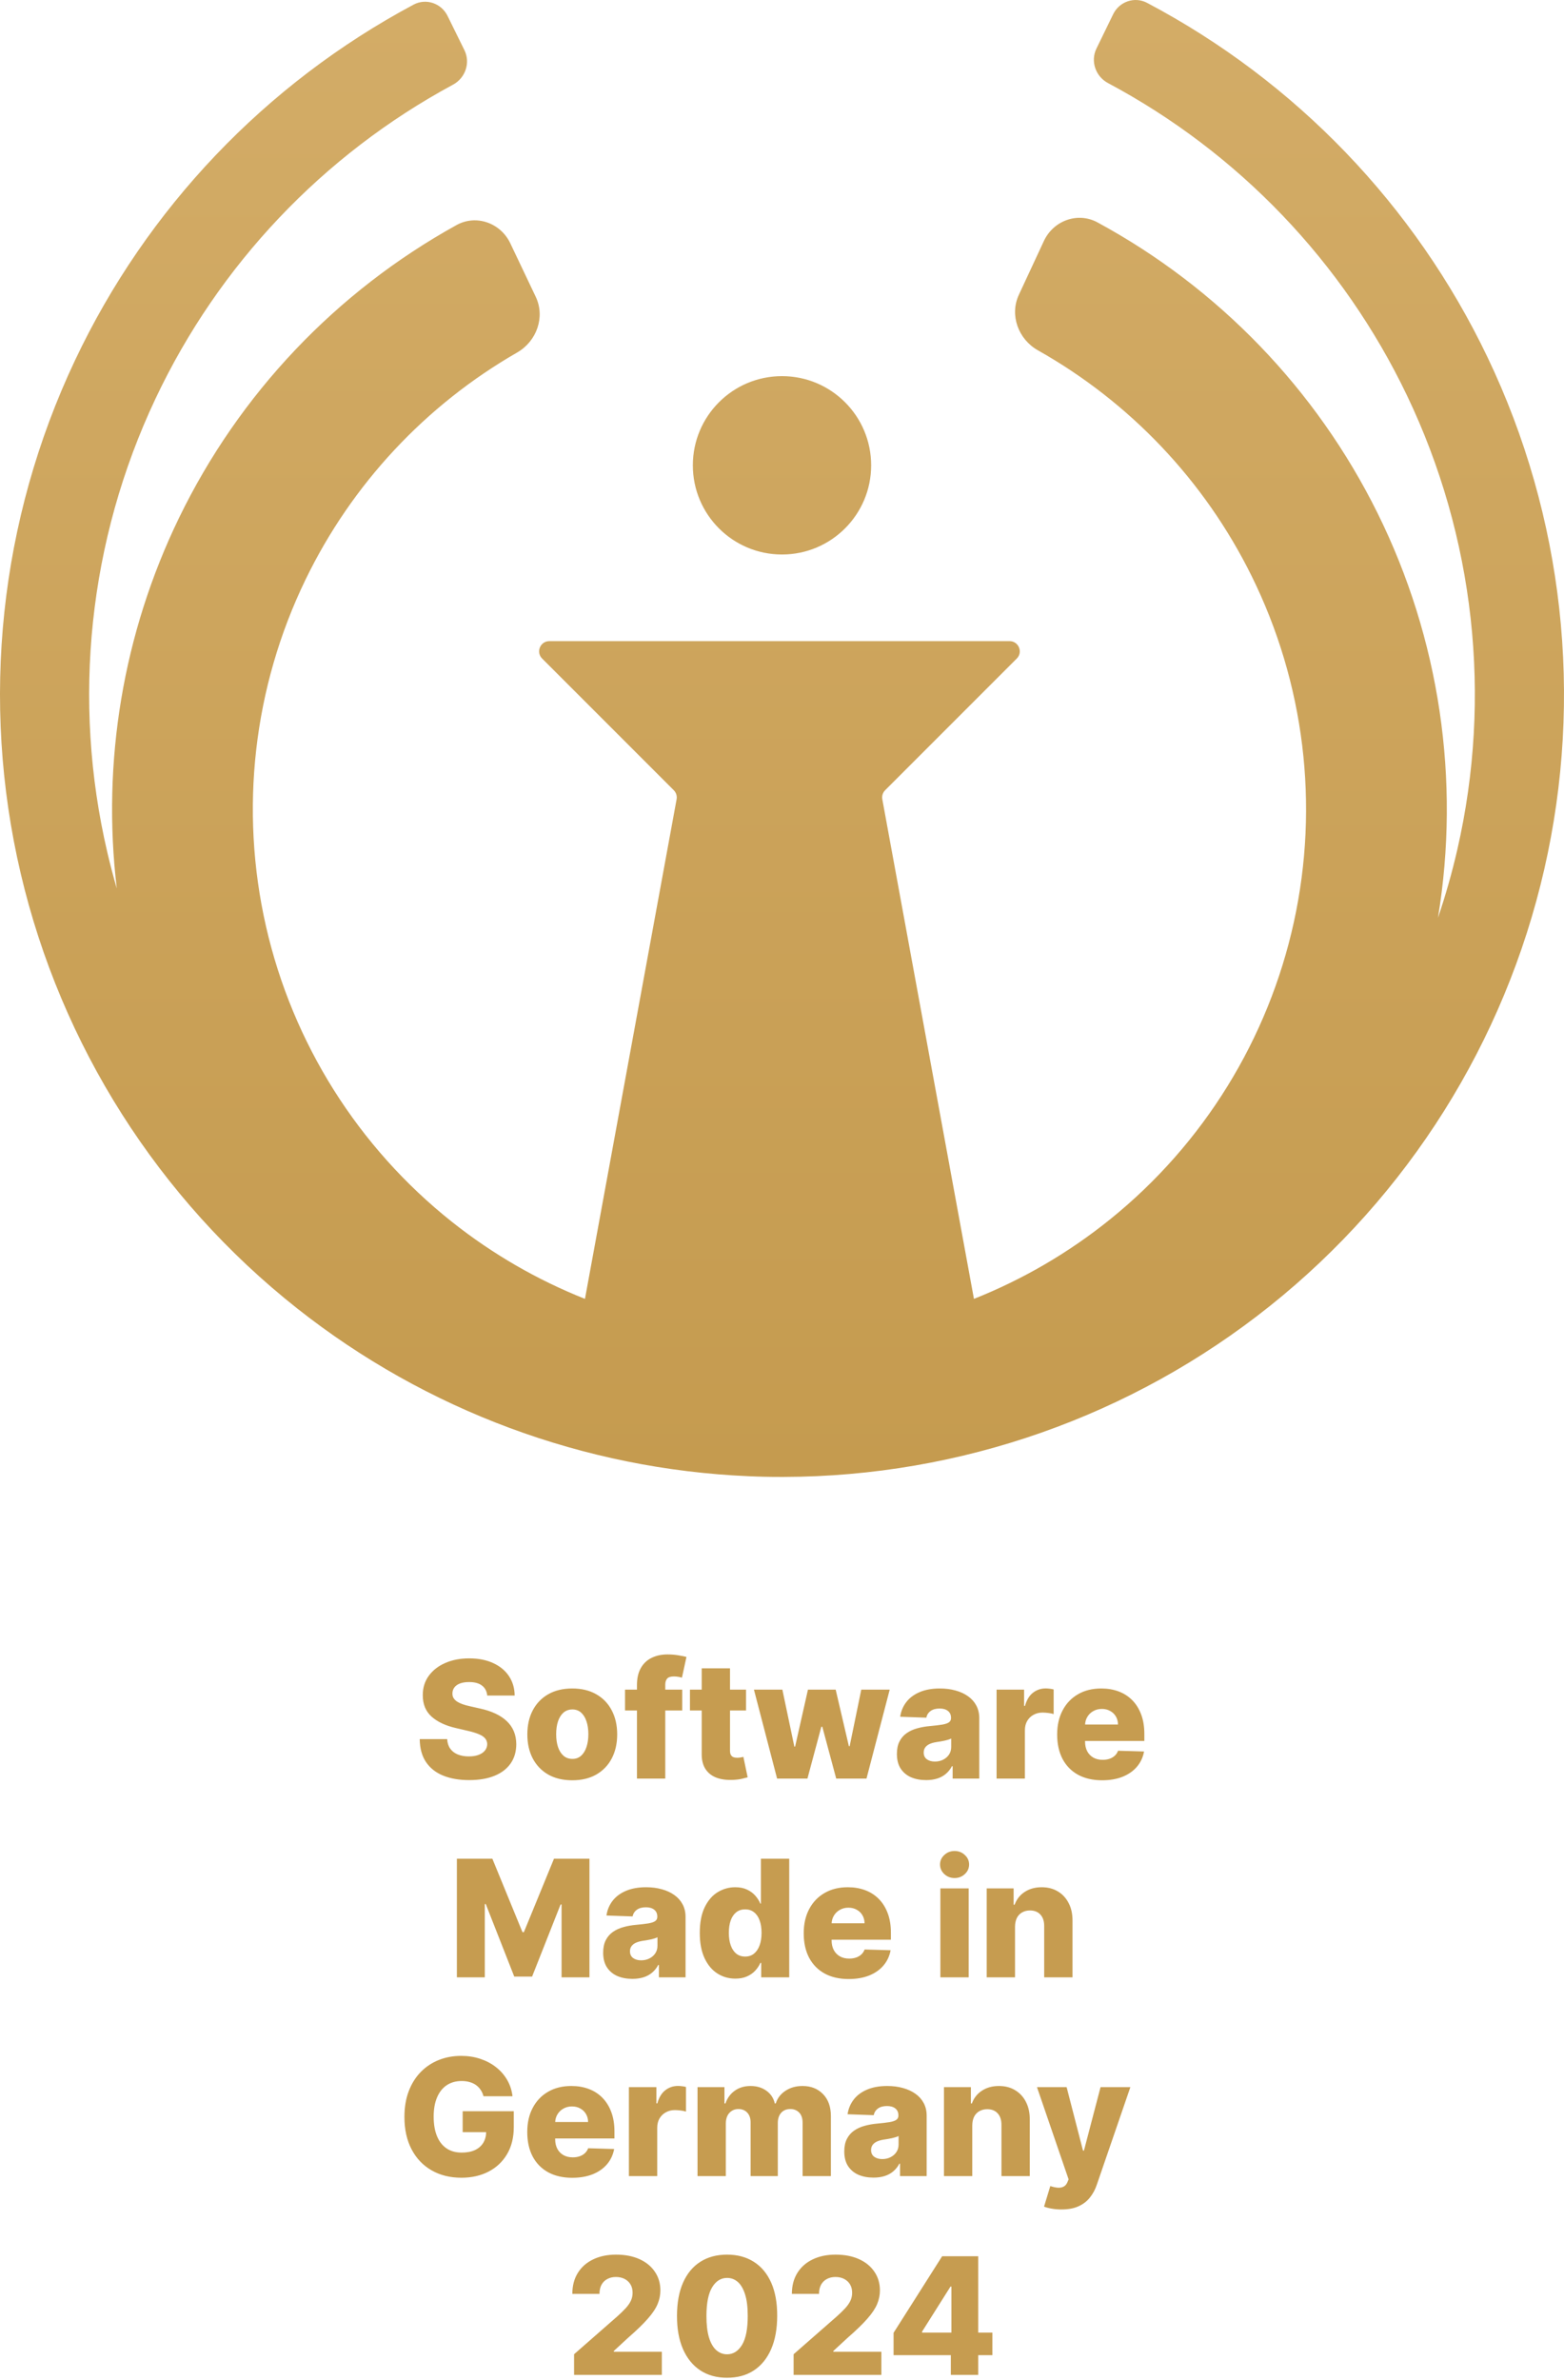 <svg width="307" height="467" viewBox="0 0 307 467" fill="none" xmlns="http://www.w3.org/2000/svg">
<path fill-rule="evenodd" clip-rule="evenodd" d="M225.154 0.556C222.711 -0.733 219.714 0.306 218.505 2.789L215.222 9.532C214.014 12.014 215.052 14.999 217.488 16.298C243.056 29.93 263.645 51.4 276.186 77.616C289.448 105.339 292.929 136.736 286.063 166.691C285.021 171.238 283.75 175.711 282.259 180.095C286.707 153.093 282.593 125.309 270.399 100.681C258.373 76.391 239.141 56.49 215.426 43.636C211.542 41.53 206.769 43.288 204.904 47.293L199.997 57.836C198.133 61.842 199.887 66.574 203.737 68.742C221.772 78.902 236.4 94.279 245.639 112.94C256.065 133.998 259.005 157.98 253.975 180.932C248.946 203.885 236.246 224.44 217.969 239.208C209.82 245.793 200.778 251.053 191.177 254.869L173.19 156.838C173.071 156.192 173.278 155.528 173.743 155.063L199.586 129.22C200.846 127.96 199.954 125.805 198.172 125.805H107.829C106.047 125.805 105.154 127.96 106.414 129.22L132.258 155.063C132.723 155.528 132.929 156.192 132.811 156.838L114.823 254.869C105.49 251.159 96.682 246.084 88.707 239.749C70.307 225.135 57.436 204.687 52.214 181.777C46.992 158.868 49.731 134.862 59.98 113.718C69.063 94.98 83.562 79.481 101.511 69.17C105.342 66.97 107.057 62.223 105.159 58.233L100.164 47.732C98.266 43.742 93.478 42.025 89.612 44.163C66.005 57.215 46.94 77.276 35.118 101.667C24.144 124.308 19.964 149.538 22.923 174.331C22.251 172.022 21.638 169.69 21.087 167.338C14.075 137.418 17.403 106.004 30.529 78.217C42.942 51.939 63.425 30.369 88.926 16.612C91.356 15.301 92.38 12.312 91.159 9.835L87.844 3.108C86.623 0.632 83.62 -0.394 81.184 0.907C52.139 16.42 28.808 40.889 14.706 70.742C-0.109 102.105 -3.865 137.561 4.05 171.331C11.964 205.102 31.083 235.196 58.291 256.711C83.681 276.788 114.719 288.288 146.942 289.665C149.035 289.762 151.134 289.809 153.237 289.805C153.45 289.806 153.662 289.806 153.875 289.805C188.561 289.72 222.195 277.891 249.297 256.244C276.399 234.597 295.371 204.409 303.12 170.601C310.869 136.792 306.94 101.355 291.972 70.065C277.724 40.281 254.274 15.926 225.154 0.556ZM171 91.305C171 100.97 163.165 108.805 153.5 108.805C143.835 108.805 136 100.97 136 91.305C136 81.641 143.835 73.805 153.5 73.805C163.165 73.805 171 81.641 171 91.305Z" fill="url(#paint0_linear_6_112)"/>
<path d="M95.638 332.705C95.562 331.871 95.225 331.223 94.626 330.761C94.035 330.292 93.191 330.057 92.092 330.057C91.365 330.057 90.759 330.152 90.274 330.341C89.789 330.53 89.426 330.792 89.183 331.125C88.941 331.451 88.816 331.826 88.808 332.25C88.793 332.598 88.861 332.905 89.013 333.17C89.172 333.436 89.399 333.67 89.695 333.875C89.998 334.072 90.361 334.246 90.785 334.398C91.21 334.549 91.687 334.682 92.217 334.795L94.217 335.25C95.369 335.5 96.384 335.833 97.263 336.25C98.149 336.667 98.892 337.163 99.49 337.739C100.096 338.314 100.554 338.977 100.865 339.727C101.176 340.477 101.335 341.318 101.342 342.25C101.335 343.72 100.964 344.981 100.229 346.034C99.494 347.087 98.437 347.894 97.058 348.455C95.687 349.015 94.032 349.295 92.092 349.295C90.145 349.295 88.448 349.004 87.001 348.42C85.555 347.837 84.43 346.951 83.626 345.761C82.823 344.572 82.41 343.068 82.388 341.25H87.774C87.82 342 88.02 342.625 88.376 343.125C88.733 343.625 89.221 344.004 89.842 344.261C90.471 344.519 91.198 344.648 92.024 344.648C92.782 344.648 93.426 344.545 93.956 344.341C94.494 344.136 94.907 343.852 95.195 343.489C95.483 343.125 95.63 342.708 95.638 342.239C95.63 341.799 95.494 341.424 95.229 341.114C94.963 340.795 94.555 340.523 94.001 340.295C93.456 340.061 92.759 339.845 91.91 339.648L89.479 339.08C87.463 338.617 85.876 337.871 84.717 336.841C83.558 335.803 82.983 334.402 82.99 332.636C82.983 331.197 83.369 329.936 84.149 328.852C84.93 327.769 86.009 326.924 87.388 326.318C88.767 325.712 90.338 325.409 92.104 325.409C93.907 325.409 95.471 325.716 96.797 326.33C98.13 326.936 99.164 327.788 99.899 328.886C100.634 329.985 101.009 331.258 101.024 332.705H95.638ZM112.331 349.33C110.498 349.33 108.922 348.955 107.604 348.205C106.293 347.447 105.282 346.394 104.57 345.045C103.865 343.689 103.513 342.117 103.513 340.33C103.513 338.534 103.865 336.962 104.57 335.614C105.282 334.258 106.293 333.205 107.604 332.455C108.922 331.697 110.498 331.318 112.331 331.318C114.164 331.318 115.736 331.697 117.047 332.455C118.365 333.205 119.376 334.258 120.081 335.614C120.793 336.962 121.149 338.534 121.149 340.33C121.149 342.117 120.793 343.689 120.081 345.045C119.376 346.394 118.365 347.447 117.047 348.205C115.736 348.955 114.164 349.33 112.331 349.33ZM112.365 345.136C113.032 345.136 113.596 344.932 114.058 344.523C114.52 344.114 114.873 343.545 115.115 342.818C115.365 342.091 115.49 341.25 115.49 340.295C115.49 339.326 115.365 338.477 115.115 337.75C114.873 337.023 114.52 336.455 114.058 336.045C113.596 335.636 113.032 335.432 112.365 335.432C111.676 335.432 111.092 335.636 110.615 336.045C110.145 336.455 109.786 337.023 109.536 337.75C109.293 338.477 109.172 339.326 109.172 340.295C109.172 341.25 109.293 342.091 109.536 342.818C109.786 343.545 110.145 344.114 110.615 344.523C111.092 344.932 111.676 345.136 112.365 345.136ZM133.916 331.545V335.636H122.689V331.545H133.916ZM125.03 349V330.659C125.03 329.311 125.284 328.193 125.791 327.307C126.299 326.413 127.003 325.746 127.905 325.307C128.806 324.86 129.848 324.636 131.03 324.636C131.803 324.636 132.53 324.697 133.212 324.818C133.901 324.932 134.412 325.034 134.746 325.125L133.859 329.193C133.655 329.125 133.405 329.068 133.109 329.023C132.821 328.977 132.549 328.955 132.291 328.955C131.64 328.955 131.193 329.098 130.95 329.386C130.708 329.674 130.587 330.068 130.587 330.568V349H125.03ZM146.442 331.545V335.636H135.43V331.545H146.442ZM137.737 327.364H143.294V343.511C143.294 343.852 143.347 344.129 143.453 344.341C143.567 344.545 143.73 344.693 143.942 344.784C144.154 344.867 144.408 344.909 144.703 344.909C144.915 344.909 145.139 344.89 145.374 344.852C145.616 344.807 145.798 344.769 145.919 344.739L146.76 348.75C146.495 348.826 146.12 348.92 145.635 349.034C145.158 349.148 144.586 349.22 143.919 349.25C142.616 349.311 141.499 349.159 140.567 348.795C139.643 348.424 138.934 347.848 138.442 347.068C137.957 346.288 137.722 345.307 137.737 344.125V327.364ZM152.538 349L147.993 331.545H153.572L155.925 342.727H156.072L158.595 331.545H164.038L166.629 342.648H166.777L169.061 331.545H174.641L170.084 349H164.141L161.413 338.83H161.22L158.493 349H152.538ZM181.791 349.295C180.678 349.295 179.689 349.11 178.825 348.739C177.969 348.36 177.291 347.792 176.791 347.034C176.299 346.269 176.053 345.311 176.053 344.159C176.053 343.189 176.223 342.371 176.564 341.705C176.905 341.038 177.375 340.496 177.973 340.08C178.571 339.663 179.261 339.348 180.041 339.136C180.821 338.917 181.655 338.769 182.541 338.693C183.534 338.602 184.333 338.508 184.939 338.409C185.545 338.303 185.984 338.155 186.257 337.966C186.537 337.769 186.678 337.492 186.678 337.136V337.08C186.678 336.496 186.477 336.045 186.075 335.727C185.674 335.409 185.132 335.25 184.45 335.25C183.715 335.25 183.125 335.409 182.678 335.727C182.231 336.045 181.946 336.485 181.825 337.045L176.7 336.864C176.852 335.803 177.242 334.856 177.871 334.023C178.507 333.182 179.378 332.523 180.484 332.045C181.598 331.561 182.935 331.318 184.496 331.318C185.609 331.318 186.636 331.451 187.575 331.716C188.515 331.973 189.333 332.352 190.03 332.852C190.727 333.345 191.265 333.951 191.643 334.67C192.03 335.39 192.223 336.212 192.223 337.136V349H186.996V346.568H186.859C186.549 347.159 186.151 347.659 185.666 348.068C185.189 348.477 184.625 348.784 183.973 348.989C183.329 349.193 182.602 349.295 181.791 349.295ZM183.507 345.659C184.106 345.659 184.643 345.538 185.121 345.295C185.606 345.053 185.992 344.72 186.28 344.295C186.568 343.864 186.712 343.364 186.712 342.795V341.136C186.553 341.22 186.359 341.295 186.132 341.364C185.912 341.432 185.67 341.496 185.405 341.557C185.14 341.617 184.867 341.67 184.587 341.716C184.306 341.761 184.037 341.803 183.78 341.841C183.257 341.924 182.81 342.053 182.439 342.227C182.075 342.402 181.795 342.629 181.598 342.909C181.409 343.182 181.314 343.508 181.314 343.886C181.314 344.462 181.518 344.902 181.928 345.205C182.344 345.508 182.871 345.659 183.507 345.659ZM195.621 349V331.545H201.018V334.727H201.2C201.518 333.576 202.037 332.72 202.757 332.159C203.477 331.591 204.314 331.307 205.268 331.307C205.526 331.307 205.791 331.326 206.064 331.364C206.337 331.394 206.59 331.443 206.825 331.511V336.341C206.56 336.25 206.212 336.178 205.78 336.125C205.356 336.072 204.977 336.045 204.643 336.045C203.984 336.045 203.39 336.193 202.859 336.489C202.337 336.777 201.924 337.182 201.621 337.705C201.325 338.22 201.178 338.826 201.178 339.523V349H195.621ZM216.342 349.33C214.517 349.33 212.941 348.97 211.615 348.25C210.297 347.523 209.282 346.489 208.57 345.148C207.865 343.799 207.513 342.197 207.513 340.341C207.513 338.538 207.869 336.962 208.581 335.614C209.293 334.258 210.297 333.205 211.592 332.455C212.888 331.697 214.414 331.318 216.172 331.318C217.414 331.318 218.551 331.511 219.581 331.898C220.611 332.284 221.501 332.856 222.251 333.614C223.001 334.371 223.585 335.307 224.001 336.42C224.418 337.527 224.626 338.795 224.626 340.227V341.614H209.456V338.386H219.456C219.448 337.795 219.308 337.269 219.036 336.807C218.763 336.345 218.388 335.985 217.911 335.727C217.441 335.462 216.899 335.33 216.286 335.33C215.664 335.33 215.107 335.47 214.615 335.75C214.123 336.023 213.732 336.398 213.445 336.875C213.157 337.345 213.005 337.879 212.99 338.477V341.761C212.99 342.473 213.13 343.098 213.411 343.636C213.691 344.167 214.089 344.58 214.604 344.875C215.119 345.17 215.732 345.318 216.445 345.318C216.937 345.318 217.384 345.25 217.786 345.114C218.187 344.977 218.532 344.777 218.82 344.511C219.107 344.246 219.323 343.92 219.467 343.534L224.57 343.682C224.357 344.826 223.892 345.822 223.172 346.67C222.46 347.511 221.524 348.167 220.365 348.636C219.206 349.098 217.865 349.33 216.342 349.33ZM89.683 364.727H96.649L102.558 379.136H102.831L108.74 364.727H115.706V388H110.229V373.705H110.036L104.445 387.852H100.945L95.354 373.625H95.16V388H89.683V364.727ZM124.135 388.295C123.021 388.295 122.033 388.11 121.169 387.739C120.313 387.36 119.635 386.792 119.135 386.034C118.643 385.269 118.396 384.311 118.396 383.159C118.396 382.189 118.567 381.371 118.908 380.705C119.249 380.038 119.718 379.496 120.317 379.08C120.915 378.663 121.605 378.348 122.385 378.136C123.165 377.917 123.999 377.769 124.885 377.693C125.877 377.602 126.677 377.508 127.283 377.409C127.889 377.303 128.328 377.155 128.601 376.966C128.881 376.769 129.021 376.492 129.021 376.136V376.08C129.021 375.496 128.821 375.045 128.419 374.727C128.018 374.409 127.476 374.25 126.794 374.25C126.059 374.25 125.468 374.409 125.021 374.727C124.574 375.045 124.29 375.485 124.169 376.045L119.044 375.864C119.196 374.803 119.586 373.856 120.214 373.023C120.851 372.182 121.722 371.523 122.828 371.045C123.942 370.561 125.279 370.318 126.839 370.318C127.953 370.318 128.98 370.451 129.919 370.716C130.858 370.973 131.677 371.352 132.374 371.852C133.071 372.345 133.608 372.951 133.987 373.67C134.374 374.39 134.567 375.212 134.567 376.136V388H129.339V385.568H129.203C128.893 386.159 128.495 386.659 128.01 387.068C127.533 387.477 126.968 387.784 126.317 387.989C125.673 388.193 124.946 388.295 124.135 388.295ZM125.851 384.659C126.449 384.659 126.987 384.538 127.464 384.295C127.949 384.053 128.336 383.72 128.624 383.295C128.911 382.864 129.055 382.364 129.055 381.795V380.136C128.896 380.22 128.703 380.295 128.476 380.364C128.256 380.432 128.014 380.496 127.749 380.557C127.483 380.617 127.211 380.67 126.93 380.716C126.65 380.761 126.381 380.803 126.124 380.841C125.601 380.924 125.154 381.053 124.783 381.227C124.419 381.402 124.139 381.629 123.942 381.909C123.752 382.182 123.658 382.508 123.658 382.886C123.658 383.462 123.862 383.902 124.271 384.205C124.688 384.508 125.214 384.659 125.851 384.659ZM144.339 388.25C143.052 388.25 141.881 387.917 140.828 387.25C139.775 386.583 138.934 385.583 138.305 384.25C137.677 382.917 137.362 381.261 137.362 379.284C137.362 377.231 137.688 375.542 138.339 374.216C138.991 372.89 139.843 371.909 140.896 371.273C141.957 370.636 143.097 370.318 144.317 370.318C145.233 370.318 146.018 370.477 146.669 370.795C147.321 371.106 147.858 371.508 148.283 372C148.707 372.492 149.029 373.004 149.249 373.534H149.362V364.727H154.919V388H149.419V385.17H149.249C149.014 385.708 148.68 386.212 148.249 386.682C147.817 387.152 147.275 387.53 146.624 387.818C145.98 388.106 145.218 388.25 144.339 388.25ZM146.271 383.92C146.946 383.92 147.521 383.731 147.999 383.352C148.476 382.966 148.843 382.424 149.101 381.727C149.358 381.03 149.487 380.212 149.487 379.273C149.487 378.318 149.358 377.496 149.101 376.807C148.851 376.117 148.483 375.587 147.999 375.216C147.521 374.845 146.946 374.659 146.271 374.659C145.582 374.659 144.999 374.848 144.521 375.227C144.044 375.606 143.68 376.14 143.43 376.83C143.188 377.519 143.067 378.333 143.067 379.273C143.067 380.212 143.192 381.03 143.442 381.727C143.692 382.424 144.052 382.966 144.521 383.352C144.999 383.731 145.582 383.92 146.271 383.92ZM166.592 388.33C164.767 388.33 163.191 387.97 161.865 387.25C160.547 386.523 159.532 385.489 158.82 384.148C158.115 382.799 157.763 381.197 157.763 379.341C157.763 377.538 158.119 375.962 158.831 374.614C159.543 373.258 160.547 372.205 161.842 371.455C163.138 370.697 164.664 370.318 166.422 370.318C167.664 370.318 168.801 370.511 169.831 370.898C170.861 371.284 171.751 371.856 172.501 372.614C173.251 373.371 173.835 374.307 174.251 375.42C174.668 376.527 174.876 377.795 174.876 379.227V380.614H159.706V377.386H169.706C169.698 376.795 169.558 376.269 169.286 375.807C169.013 375.345 168.638 374.985 168.161 374.727C167.691 374.462 167.149 374.33 166.536 374.33C165.914 374.33 165.357 374.47 164.865 374.75C164.373 375.023 163.982 375.398 163.695 375.875C163.407 376.345 163.255 376.879 163.24 377.477V380.761C163.24 381.473 163.38 382.098 163.661 382.636C163.941 383.167 164.339 383.58 164.854 383.875C165.369 384.17 165.982 384.318 166.695 384.318C167.187 384.318 167.634 384.25 168.036 384.114C168.437 383.977 168.782 383.777 169.07 383.511C169.357 383.246 169.573 382.92 169.717 382.534L174.82 382.682C174.607 383.826 174.142 384.822 173.422 385.67C172.71 386.511 171.774 387.167 170.615 387.636C169.456 388.098 168.115 388.33 166.592 388.33ZM184.589 388V370.545H190.146V388H184.589ZM187.374 368.511C186.593 368.511 185.923 368.254 185.362 367.739C184.802 367.216 184.521 366.587 184.521 365.852C184.521 365.125 184.802 364.504 185.362 363.989C185.923 363.466 186.593 363.205 187.374 363.205C188.161 363.205 188.832 363.466 189.385 363.989C189.946 364.504 190.226 365.125 190.226 365.852C190.226 366.587 189.946 367.216 189.385 367.739C188.832 368.254 188.161 368.511 187.374 368.511ZM199.24 378.045V388H193.683V370.545H198.967V373.75H199.161C199.547 372.682 200.206 371.845 201.138 371.239C202.07 370.625 203.179 370.318 204.467 370.318C205.695 370.318 206.759 370.595 207.661 371.148C208.57 371.693 209.274 372.458 209.774 373.443C210.282 374.42 210.532 375.564 210.524 376.875V388H204.967V377.966C204.975 376.996 204.729 376.239 204.229 375.693C203.736 375.148 203.051 374.875 202.172 374.875C201.589 374.875 201.073 375.004 200.626 375.261C200.187 375.511 199.846 375.871 199.604 376.341C199.369 376.811 199.248 377.379 199.24 378.045ZM94.909 411.33C94.78 410.852 94.591 410.432 94.341 410.068C94.091 409.697 93.784 409.383 93.421 409.125C93.057 408.867 92.64 408.674 92.171 408.545C91.701 408.409 91.186 408.341 90.625 408.341C89.496 408.341 88.519 408.614 87.693 409.159C86.875 409.705 86.242 410.5 85.796 411.545C85.349 412.583 85.125 413.845 85.125 415.33C85.125 416.822 85.341 418.095 85.773 419.148C86.204 420.201 86.829 421.004 87.648 421.557C88.466 422.11 89.458 422.386 90.625 422.386C91.655 422.386 92.526 422.22 93.239 421.886C93.958 421.545 94.504 421.064 94.875 420.443C95.246 419.822 95.432 419.091 95.432 418.25L96.477 418.375H90.818V414.273H100.852V417.352C100.852 419.436 100.409 421.22 99.523 422.705C98.644 424.189 97.432 425.33 95.886 426.125C94.349 426.92 92.579 427.318 90.579 427.318C88.36 427.318 86.409 426.837 84.727 425.875C83.046 424.913 81.735 423.542 80.796 421.761C79.856 419.973 79.386 417.852 79.386 415.398C79.386 413.489 79.671 411.795 80.239 410.318C80.807 408.833 81.599 407.576 82.614 406.545C83.636 405.515 84.818 404.735 86.159 404.205C87.508 403.674 88.958 403.409 90.511 403.409C91.86 403.409 93.114 403.602 94.273 403.989C95.439 404.375 96.47 404.92 97.364 405.625C98.265 406.33 98.996 407.167 99.557 408.136C100.117 409.106 100.466 410.17 100.602 411.33H94.909ZM112.327 427.33C110.501 427.33 108.925 426.97 107.599 426.25C106.281 425.523 105.266 424.489 104.554 423.148C103.849 421.799 103.497 420.197 103.497 418.341C103.497 416.538 103.853 414.962 104.565 413.614C105.277 412.258 106.281 411.205 107.577 410.455C108.872 409.697 110.399 409.318 112.156 409.318C113.399 409.318 114.535 409.511 115.565 409.898C116.596 410.284 117.486 410.856 118.236 411.614C118.986 412.371 119.569 413.307 119.986 414.42C120.402 415.527 120.611 416.795 120.611 418.227V419.614H105.44V416.386H115.44C115.433 415.795 115.293 415.269 115.02 414.807C114.747 414.345 114.372 413.985 113.895 413.727C113.425 413.462 112.884 413.33 112.27 413.33C111.649 413.33 111.092 413.47 110.599 413.75C110.107 414.023 109.717 414.398 109.429 414.875C109.141 415.345 108.99 415.879 108.974 416.477V419.761C108.974 420.473 109.115 421.098 109.395 421.636C109.675 422.167 110.073 422.58 110.588 422.875C111.103 423.17 111.717 423.318 112.429 423.318C112.921 423.318 113.368 423.25 113.77 423.114C114.171 422.977 114.516 422.777 114.804 422.511C115.092 422.246 115.308 421.92 115.452 421.534L120.554 421.682C120.342 422.826 119.876 423.822 119.156 424.67C118.444 425.511 117.509 426.167 116.349 426.636C115.19 427.098 113.849 427.33 112.327 427.33ZM123.449 427V409.545H128.847V412.727H129.028C129.347 411.576 129.866 410.72 130.585 410.159C131.305 409.591 132.142 409.307 133.097 409.307C133.354 409.307 133.619 409.326 133.892 409.364C134.165 409.394 134.419 409.443 134.653 409.511V414.341C134.388 414.25 134.04 414.178 133.608 414.125C133.184 414.072 132.805 414.045 132.472 414.045C131.813 414.045 131.218 414.193 130.688 414.489C130.165 414.777 129.752 415.182 129.449 415.705C129.153 416.22 129.006 416.826 129.006 417.523V427H123.449ZM136.918 427V409.545H142.202V412.75H142.395C142.759 411.689 143.372 410.852 144.236 410.239C145.099 409.625 146.13 409.318 147.327 409.318C148.539 409.318 149.577 409.629 150.44 410.25C151.304 410.871 151.853 411.705 152.088 412.75H152.27C152.596 411.712 153.232 410.883 154.179 410.261C155.126 409.633 156.243 409.318 157.531 409.318C159.183 409.318 160.524 409.848 161.554 410.909C162.584 411.962 163.099 413.409 163.099 415.25V427H157.543V416.523C157.543 415.652 157.319 414.989 156.872 414.534C156.425 414.072 155.846 413.841 155.134 413.841C154.368 413.841 153.766 414.091 153.327 414.591C152.895 415.083 152.679 415.746 152.679 416.58V427H147.338V416.466C147.338 415.655 147.118 415.015 146.679 414.545C146.24 414.076 145.66 413.841 144.94 413.841C144.455 413.841 144.027 413.958 143.656 414.193C143.285 414.42 142.993 414.746 142.781 415.17C142.577 415.595 142.474 416.095 142.474 416.67V427H136.918ZM171.463 427.295C170.349 427.295 169.361 427.11 168.497 426.739C167.641 426.36 166.963 425.792 166.463 425.034C165.971 424.269 165.724 423.311 165.724 422.159C165.724 421.189 165.895 420.371 166.236 419.705C166.577 419.038 167.046 418.496 167.645 418.08C168.243 417.663 168.933 417.348 169.713 417.136C170.493 416.917 171.327 416.769 172.213 416.693C173.205 416.602 174.005 416.508 174.611 416.409C175.217 416.303 175.656 416.155 175.929 415.966C176.209 415.769 176.349 415.492 176.349 415.136V415.08C176.349 414.496 176.149 414.045 175.747 413.727C175.346 413.409 174.804 413.25 174.122 413.25C173.387 413.25 172.796 413.409 172.349 413.727C171.902 414.045 171.618 414.485 171.497 415.045L166.372 414.864C166.524 413.803 166.914 412.856 167.543 412.023C168.179 411.182 169.05 410.523 170.156 410.045C171.27 409.561 172.607 409.318 174.168 409.318C175.281 409.318 176.308 409.451 177.247 409.716C178.187 409.973 179.005 410.352 179.702 410.852C180.399 411.345 180.937 411.951 181.315 412.67C181.702 413.39 181.895 414.212 181.895 415.136V427H176.668V424.568H176.531C176.221 425.159 175.823 425.659 175.338 426.068C174.861 426.477 174.296 426.784 173.645 426.989C173.001 427.193 172.274 427.295 171.463 427.295ZM173.179 423.659C173.777 423.659 174.315 423.538 174.793 423.295C175.277 423.053 175.664 422.72 175.952 422.295C176.24 421.864 176.384 421.364 176.384 420.795V419.136C176.224 419.22 176.031 419.295 175.804 419.364C175.584 419.432 175.342 419.496 175.077 419.557C174.812 419.617 174.539 419.67 174.259 419.716C173.978 419.761 173.709 419.803 173.452 419.841C172.929 419.924 172.482 420.053 172.111 420.227C171.747 420.402 171.467 420.629 171.27 420.909C171.08 421.182 170.986 421.508 170.986 421.886C170.986 422.462 171.19 422.902 171.599 423.205C172.016 423.508 172.543 423.659 173.179 423.659ZM190.849 417.045V427H185.293V409.545H190.577V412.75H190.77C191.156 411.682 191.815 410.845 192.747 410.239C193.679 409.625 194.789 409.318 196.077 409.318C197.304 409.318 198.368 409.595 199.27 410.148C200.179 410.693 200.884 411.458 201.384 412.443C201.891 413.42 202.141 414.564 202.134 415.875V427H196.577V416.966C196.584 415.996 196.338 415.239 195.838 414.693C195.346 414.148 194.66 413.875 193.781 413.875C193.198 413.875 192.683 414.004 192.236 414.261C191.796 414.511 191.455 414.871 191.213 415.341C190.978 415.811 190.857 416.379 190.849 417.045ZM208.347 433.545C207.68 433.545 207.051 433.492 206.46 433.386C205.869 433.288 205.362 433.155 204.938 432.989L206.165 428.955C206.71 429.136 207.203 429.242 207.642 429.273C208.089 429.303 208.472 429.231 208.79 429.057C209.116 428.89 209.366 428.591 209.54 428.159L209.756 427.636L203.551 409.545H209.369L212.585 422H212.767L216.028 409.545H221.881L215.301 428.67C214.983 429.625 214.532 430.466 213.949 431.193C213.373 431.928 212.627 432.504 211.71 432.92C210.801 433.337 209.68 433.545 208.347 433.545ZM112.685 466V461.955L121.173 454.523C121.81 453.947 122.351 453.42 122.798 452.943C123.245 452.458 123.586 451.973 123.821 451.489C124.056 450.996 124.173 450.462 124.173 449.886C124.173 449.242 124.033 448.693 123.753 448.239C123.473 447.777 123.086 447.42 122.594 447.17C122.101 446.92 121.537 446.795 120.901 446.795C120.257 446.795 119.692 446.928 119.207 447.193C118.723 447.451 118.344 447.826 118.071 448.318C117.806 448.811 117.673 449.409 117.673 450.114H112.344C112.344 448.53 112.7 447.163 113.412 446.011C114.124 444.86 115.124 443.973 116.412 443.352C117.707 442.723 119.211 442.409 120.923 442.409C122.688 442.409 124.223 442.705 125.526 443.295C126.829 443.886 127.836 444.712 128.548 445.773C129.268 446.826 129.628 448.049 129.628 449.443C129.628 450.33 129.45 451.208 129.094 452.08C128.738 452.951 128.098 453.913 127.173 454.966C126.257 456.019 124.954 457.28 123.264 458.75L120.48 461.318V461.466H129.912V466H112.685ZM142.716 466.568C140.686 466.568 138.936 466.087 137.466 465.125C135.996 464.155 134.864 462.765 134.068 460.955C133.273 459.136 132.879 456.951 132.886 454.398C132.894 451.845 133.292 449.678 134.08 447.898C134.875 446.11 136.004 444.75 137.466 443.818C138.936 442.879 140.686 442.409 142.716 442.409C144.746 442.409 146.496 442.879 147.966 443.818C149.443 444.75 150.58 446.11 151.375 447.898C152.17 449.686 152.564 451.852 152.557 454.398C152.557 456.958 152.159 459.148 151.364 460.966C150.568 462.784 149.436 464.174 147.966 465.136C146.504 466.091 144.754 466.568 142.716 466.568ZM142.716 461.966C143.928 461.966 144.909 461.348 145.659 460.114C146.409 458.871 146.78 456.966 146.773 454.398C146.773 452.716 146.602 451.33 146.261 450.239C145.92 449.14 145.447 448.322 144.841 447.784C144.235 447.246 143.527 446.977 142.716 446.977C141.511 446.977 140.538 447.587 139.795 448.807C139.053 450.019 138.678 451.883 138.67 454.398C138.663 456.102 138.826 457.515 139.159 458.636C139.5 459.758 139.977 460.595 140.591 461.148C141.205 461.693 141.913 461.966 142.716 461.966ZM155.778 466V461.955L164.267 454.523C164.903 453.947 165.445 453.42 165.892 452.943C166.339 452.458 166.68 451.973 166.915 451.489C167.15 450.996 167.267 450.462 167.267 449.886C167.267 449.242 167.127 448.693 166.847 448.239C166.566 447.777 166.18 447.42 165.688 447.17C165.195 446.92 164.631 446.795 163.994 446.795C163.35 446.795 162.786 446.928 162.301 447.193C161.816 447.451 161.438 447.826 161.165 448.318C160.9 448.811 160.767 449.409 160.767 450.114H155.438C155.438 448.53 155.794 447.163 156.506 446.011C157.218 444.86 158.218 443.973 159.506 443.352C160.801 442.723 162.305 442.409 164.017 442.409C165.782 442.409 167.316 442.705 168.619 443.295C169.922 443.886 170.93 444.712 171.642 445.773C172.362 446.826 172.722 448.049 172.722 449.443C172.722 450.33 172.544 451.208 172.188 452.08C171.831 452.951 171.191 453.913 170.267 454.966C169.35 456.019 168.047 457.28 166.358 458.75L163.574 461.318V461.466H173.006V466H155.778ZM175.401 462.136V457.75L184.935 442.727H188.832V448.682H186.571L180.991 457.523V457.705H194.798V462.136H175.401ZM186.639 466V460.795L186.753 458.875V442.727H192.014V466H186.639Z" fill="#C69C50"/>
<defs>
<linearGradient id="paint0_linear_6_112" x1="153.5" y1="0" x2="153.5" y2="289.805" gradientUnits="userSpaceOnUse">
<stop stop-color="#D3AC67"/>
<stop offset="1" stop-color="#C59B4F"/>
</linearGradient>
</defs>
</svg>

